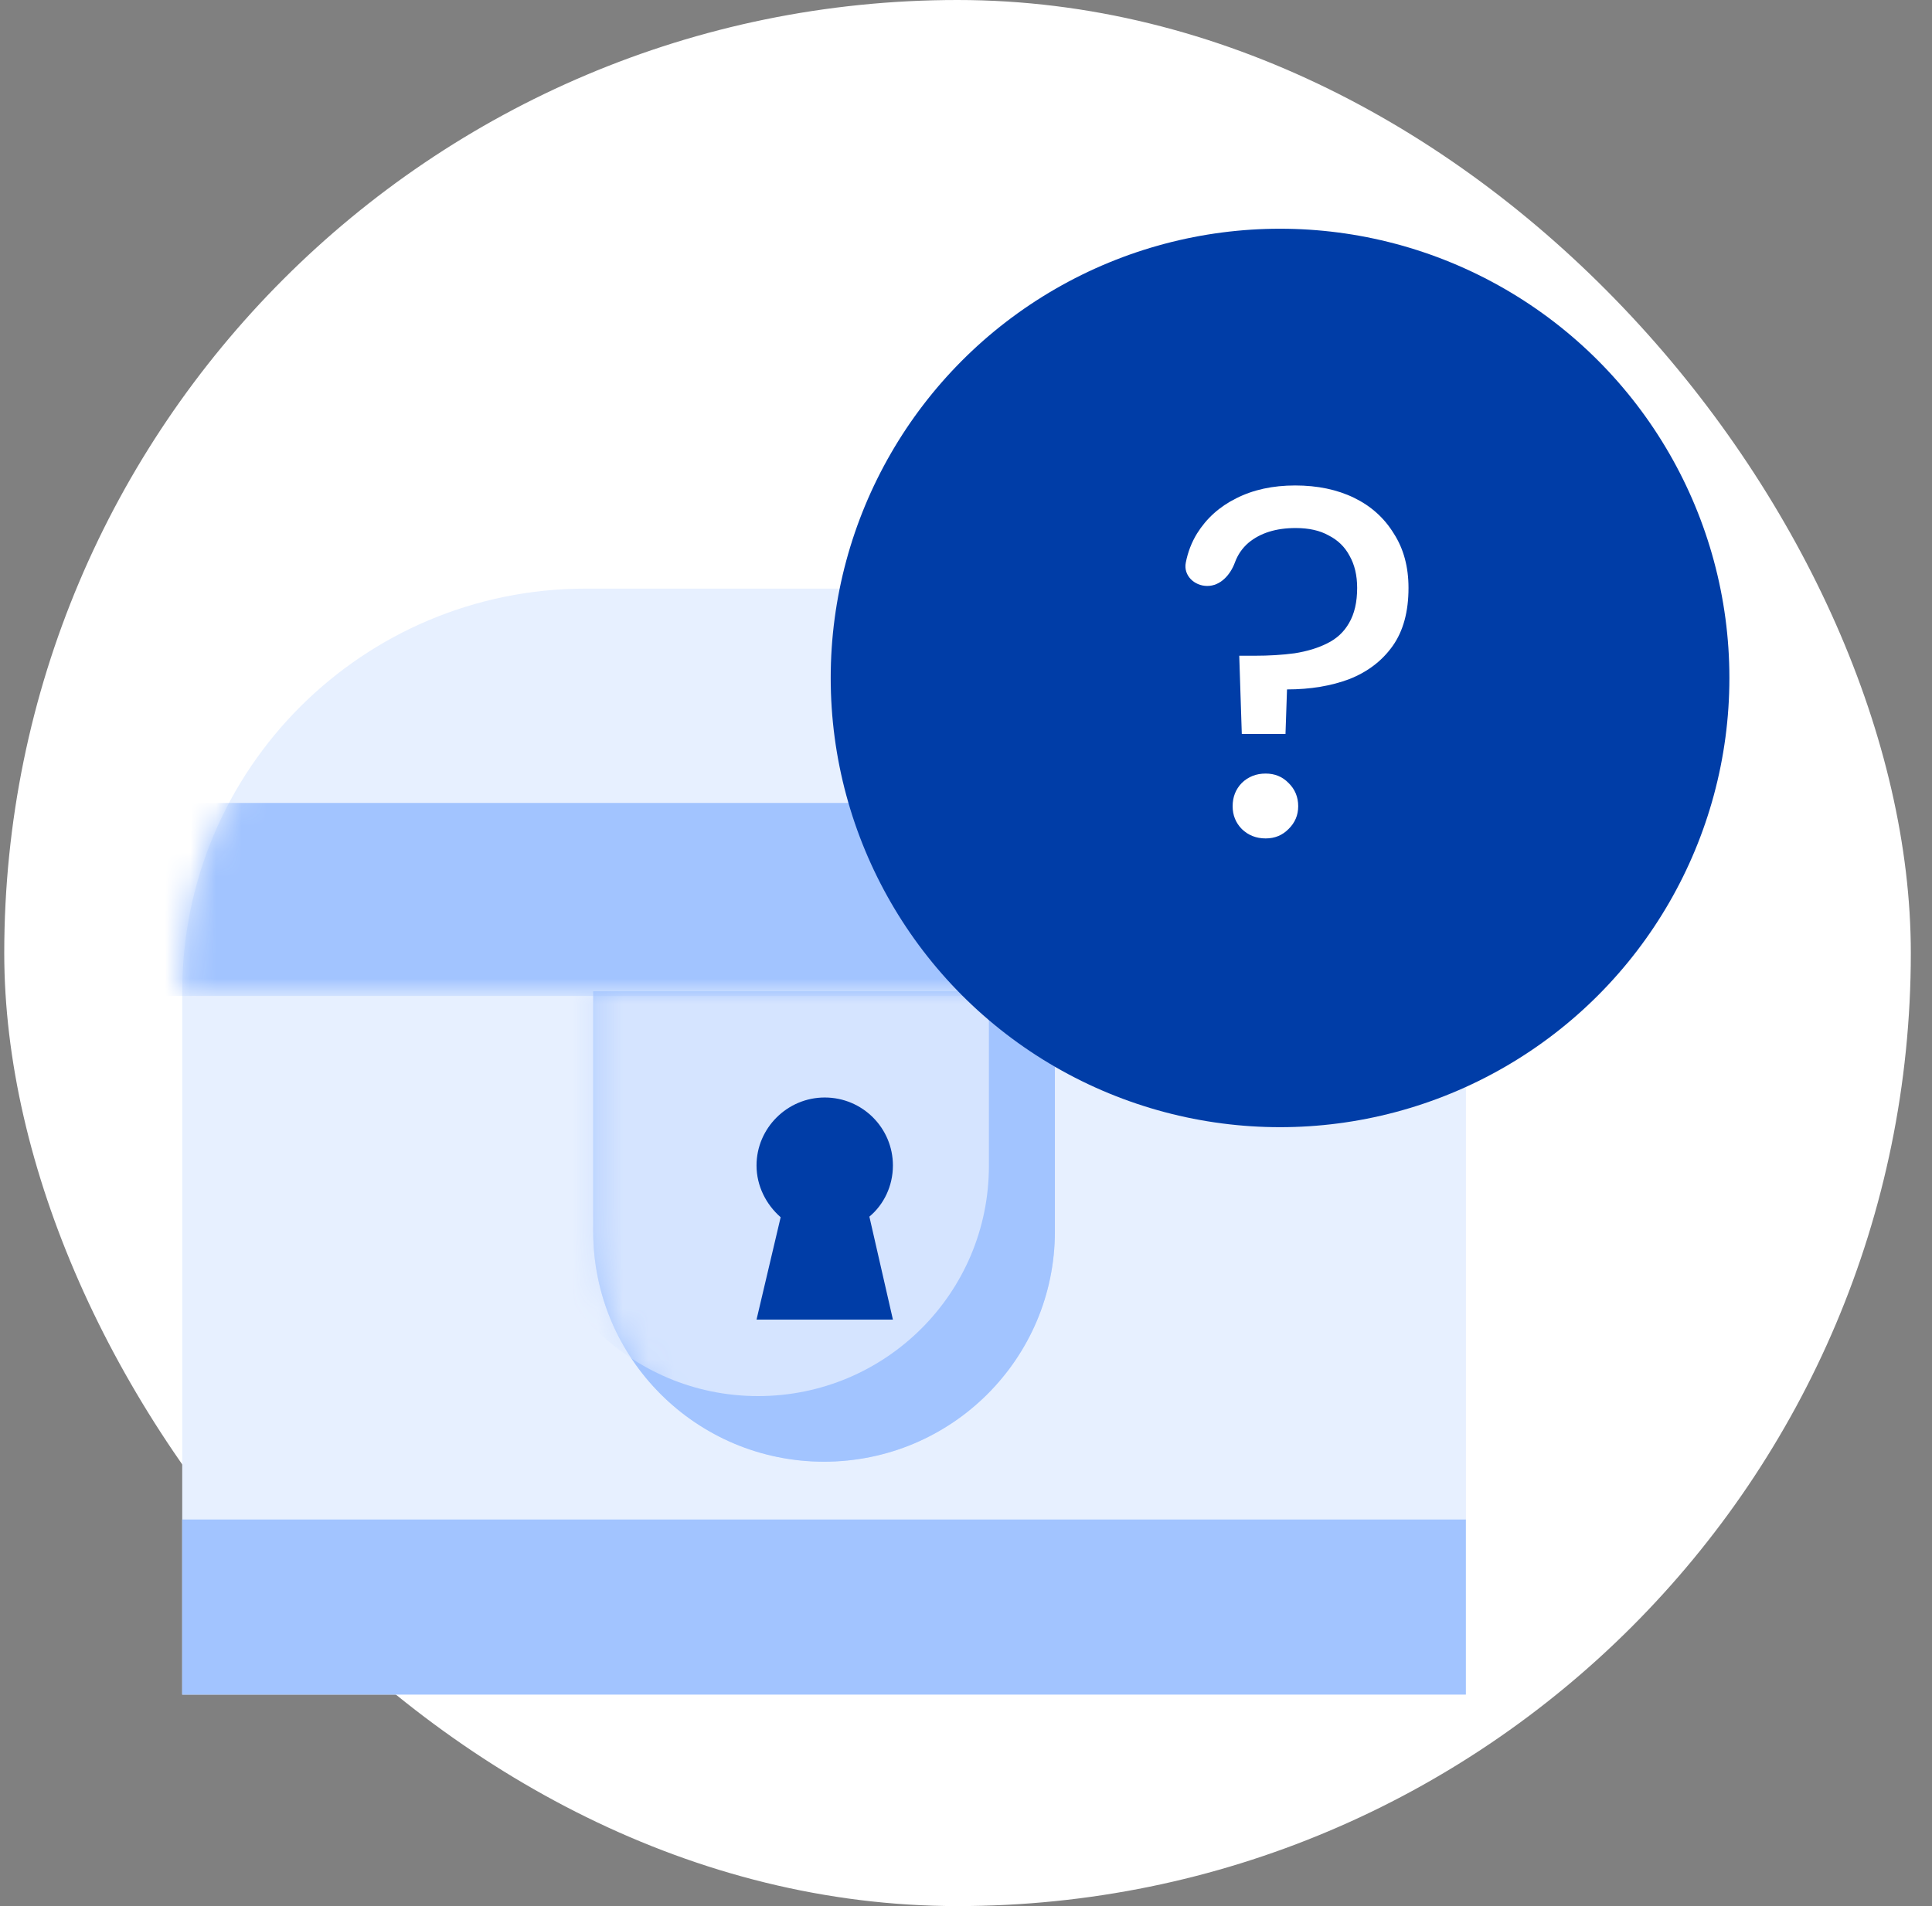 <svg width="76" height="75" viewBox="0 0 76 75" fill="none" xmlns="http://www.w3.org/2000/svg">
<rect x="0" y="0" width="76" height="75" fill="#808080" stroke="none"/>
<rect x="0.167" width="75" height="75" rx="37.5" fill="white"/>
<path fill-rule="evenodd" clip-rule="evenodd" d="M7.168 66.679H57.666V39H7.168V66.679Z" fill="#E7F0FF"/>
<path fill-rule="evenodd" clip-rule="evenodd" d="M7.166 66.677H57.662V59.789H7.166V66.677Z" fill="#A2C4FF"/>
<path fill-rule="evenodd" clip-rule="evenodd" d="M23.336 48.459C23.336 53.461 27.401 57.515 32.414 57.515C37.431 57.515 41.497 53.461 41.497 48.459V39H23.336V48.459Z" fill="#A2C4FF"/>
<mask id="mask0_18758_315" style="mask-type:luminance" maskUnits="userSpaceOnUse" x="23" y="38" width="19" height="20">
<path d="M23.334 38.996V48.459C23.334 53.461 27.403 57.518 32.415 57.518C37.429 57.518 41.493 53.461 41.493 48.459V38.996H23.334Z" fill="white"/>
</mask>
<g mask="url(#mask0_18758_315)">
<path fill-rule="evenodd" clip-rule="evenodd" d="M23.334 48.455C23.334 53.457 27.399 57.511 32.413 57.511C37.429 57.511 41.495 53.457 41.495 48.455V38.996H23.334V48.455Z" fill="#A2C4FF"/>
</g>
<mask id="mask1_18758_315" style="mask-type:luminance" maskUnits="userSpaceOnUse" x="23" y="38" width="19" height="20">
<path d="M23.334 38.996V48.459C23.334 53.461 27.403 57.518 32.415 57.518C37.429 57.518 41.493 53.461 41.493 48.459V38.996H23.334Z" fill="white"/>
</mask>
<g mask="url(#mask1_18758_315)">
<path fill-rule="evenodd" clip-rule="evenodd" d="M20.741 45.876C20.741 50.879 24.805 54.933 29.819 54.933C34.835 54.933 38.901 50.879 38.901 45.876V36.418H20.741V45.876Z" fill="#D5E4FF"/>
<path fill-rule="evenodd" clip-rule="evenodd" d="M34.199 47.872L35.125 51.923H29.76L30.709 47.895C30.138 47.397 29.76 46.665 29.76 45.858C29.76 44.391 30.968 43.184 32.442 43.184C33.935 43.184 35.125 44.391 35.125 45.858C35.125 46.665 34.769 47.397 34.199 47.872Z" fill="#003DA7"/>
</g>
<path fill-rule="evenodd" clip-rule="evenodd" d="M57.668 39.001H7.17C7.17 30.251 14.276 23.16 23.047 23.16H41.79C50.558 23.16 57.668 30.251 57.668 39.001Z" fill="#E7F0FF"/>
<mask id="mask2_18758_315" style="mask-type:luminance" maskUnits="userSpaceOnUse" x="7" y="23" width="51" height="16">
<path d="M23.047 23.152C14.274 23.152 7.167 30.246 7.167 38.993H57.669C57.669 30.246 50.559 23.152 41.79 23.152H23.047Z" fill="white"/>
</mask>
<g mask="url(#mask2_18758_315)">
<path fill-rule="evenodd" clip-rule="evenodd" d="M1.824 39.189H57.522V31.594H1.824V39.189Z" fill="#A2C4FF"/>
</g>
<circle cx="50.354" cy="26.676" r="17.676" fill="#003DA7"/>
<path d="M50.948 19.102C51.828 19.102 52.601 19.264 53.267 19.588C53.934 19.913 54.453 20.381 54.827 20.991C55.213 21.588 55.407 22.302 55.407 23.134C55.407 24.069 55.2 24.828 54.787 25.413C54.373 25.997 53.807 26.432 53.087 26.718C52.367 26.99 51.548 27.127 50.628 27.127L50.568 28.88H48.849L48.749 25.802H49.348C49.922 25.802 50.448 25.77 50.928 25.705C51.421 25.627 51.848 25.497 52.208 25.315C52.581 25.133 52.867 24.867 53.067 24.517C53.281 24.153 53.387 23.692 53.387 23.134C53.387 22.64 53.287 22.218 53.087 21.867C52.901 21.517 52.627 21.251 52.267 21.069C51.921 20.874 51.488 20.777 50.968 20.777C50.195 20.777 49.575 20.971 49.108 21.361C48.867 21.569 48.689 21.827 48.577 22.135C48.398 22.621 48.009 23.056 47.491 23.056C46.98 23.056 46.547 22.641 46.646 22.139C46.728 21.72 46.876 21.337 47.089 20.991C47.462 20.394 47.975 19.933 48.629 19.608C49.295 19.27 50.068 19.102 50.948 19.102ZM49.788 32.99C49.415 32.99 49.102 32.866 48.849 32.62C48.609 32.373 48.489 32.074 48.489 31.724C48.489 31.36 48.609 31.055 48.849 30.808C49.102 30.561 49.415 30.438 49.788 30.438C50.148 30.438 50.448 30.561 50.688 30.808C50.941 31.055 51.068 31.36 51.068 31.724C51.068 32.074 50.941 32.373 50.688 32.62C50.448 32.866 50.148 32.99 49.788 32.99Z" fill="white"/>
</svg>
